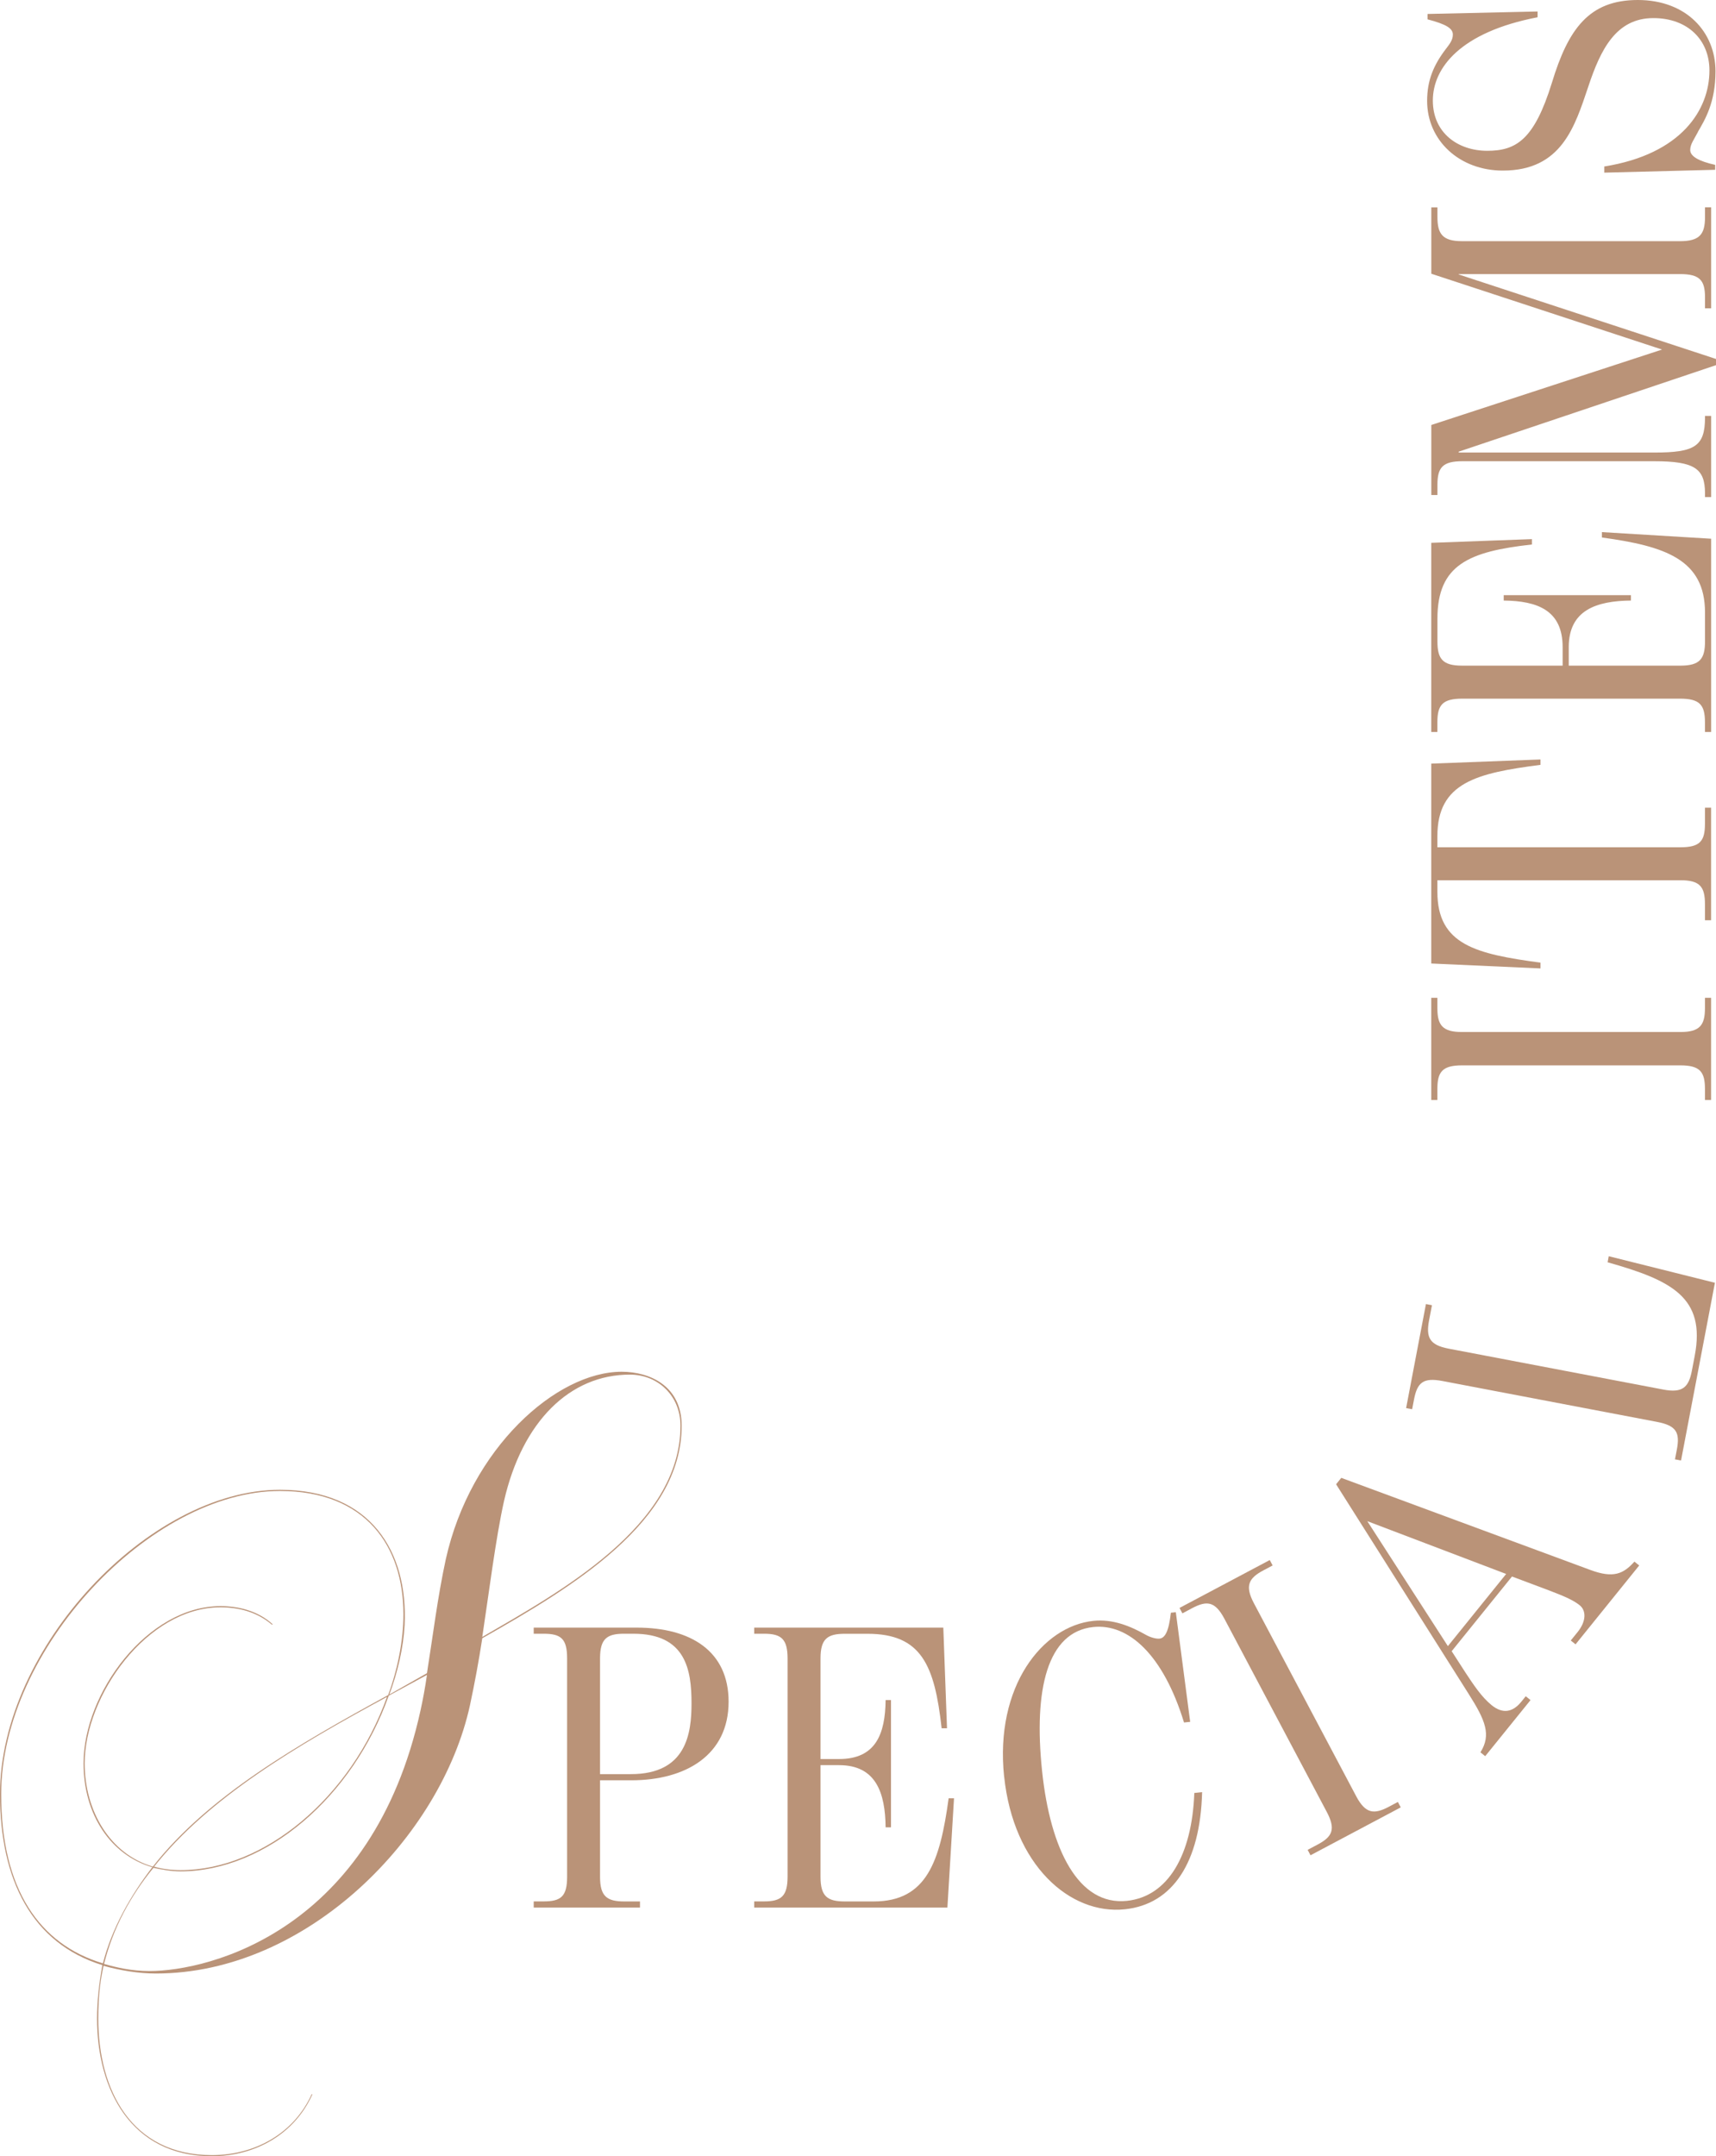 <?xml version="1.0" encoding="UTF-8"?>
<svg id="Layer_2" data-name="Layer 2" xmlns="http://www.w3.org/2000/svg" viewBox="0 0 347.98 437.11">
  <g id="img">
    <g>
      <path d="M63.33,424.6c-3.58,7.94-11.45,12.51-20.39,12.51-16.34,0-23.26-13.47-23.26-27.91,0-3.37.36-6.74,1.07-10.83-14.31-4.45-20.75-17.32-20.75-34.65,0-29.71,30.29-61.71,56.77-61.71,18.37,0,26,12.51,25.28,27.43-.24,4.57-1.43,9.62-3.1,14.08l7.63-4.33c1.19-7.46,2.15-15.4,3.82-23.1,5.01-22.5,22.42-38.01,35.66-38.01,5.72,0,12.17,2.89,12.17,10.95,0,19.49-22.18,32.72-40.43,43.07-.72,4.69-1.55,9.14-2.5,13.59-5.84,26.71-33.04,54.38-63.69,54.38-3.46,0-7.16-.6-10.61-1.56-.6,2.65-1.07,5.77-1.07,10.71,0,14.44,6.68,27.67,23.02,27.67,8.83,0,16.7-4.45,20.27-12.39l.12.12ZM78.71,343.63c1.91-5.17,3.1-11.07,3.1-16.36,0-13.83-7.63-25.02-25.04-25.02C30.53,302.25.24,334.37.24,363.72c0,19.25,7.75,30.44,20.63,34.29,1.79-6.98,5.49-13.59,10.02-19.49-8.35-2.41-13.95-10.59-13.95-21.05,0-14.32,13-31.88,27.79-31.88,3.34,0,7.51.84,10.61,3.73h-.24c-3.1-2.65-6.92-3.49-10.38-3.49-14.91,0-27.55,17.92-27.55,31.64,0,9.62,5.13,18.41,13.83,20.93,11.21-14.32,29.46-24.78,47.71-34.77ZM21.11,398.13c2.5.72,5.61,1.44,9.18,1.44,12.29,0,45.2-8.3,54.98-52.81.48-2.17.95-4.69,1.31-7.22l-7.75,4.21c-7.28,20.45-24.81,35.61-42.22,35.61-1.91,0-3.82-.36-5.49-.72-4.65,5.65-8.23,12.27-10.02,19.49ZM31.25,378.4c1.55.48,3.58.72,5.37.72,17.05,0,34.59-14.8,41.86-35.13-18.49,9.98-36.14,20.45-47.23,34.41ZM97.8,331.84c15.74-9.14,40.19-22.5,40.19-42.83,0-6.02-4.53-10.35-10.26-10.35-12.17,0-21.83,9.5-25.52,25.62-1.67,7.46-3.1,18.89-4.41,27.55Z" fill="#ba9378"/>
      <path d="M108.23,385.45h2.01c3.51,0,4.76-1,4.76-4.98v-44.3c0-3.98-1.25-4.98-4.76-4.98h-2.01v-1.24h20.89c11.03,0,18.63,4.81,18.63,15.02,0,10.87-8.77,15.93-19.72,15.93h-6.35v19.58c0,3.98,1.42,4.98,4.93,4.98h3.17v1.24h-21.55v-1.24ZM140.23,345.29c0-6.8-1.17-14.1-11.78-14.1h-1.92c-3.43,0-4.85,1-4.85,4.98v23.48h6.27c11.28,0,12.28-8.3,12.28-14.35Z" fill="#ba9378"/>
      <path d="M152.94,385.45h2.01c3.51,0,4.76-1.08,4.76-5.06v-44.14c0-3.98-1.25-5.06-4.76-5.06h-2.01v-1.24h38.35l.75,20.41h-1.09c-1.42-12.78-4.09-19.16-15.04-19.16h-4.59c-3.51,0-4.93,1-4.93,4.98v20.41h3.76c7.44,0,9.36-5.06,9.44-11.95h1.09v25.8h-1.09c-.08-6.97-1.92-12.61-9.44-12.61h-3.76v22.65c0,3.98,1.42,4.98,4.93,4.98h5.85c10.78,0,13.45-8.13,15.2-20.91h1.09l-1.34,22.15h-39.18v-1.24Z" fill="#ba9378"/>
      <path d="M203.62,360.17c-1.92-18.32,7.81-30.52,18.11-31.59,3.91-.41,7.5,1.05,10.72,2.88.89.49,2.01.79,2.68.72,1.08-.11,1.87-1.36,2.31-5.25l1-.1,2.91,22.22-1.25.13c-4.21-13.74-11.26-20.09-18.4-19.35-9.31.97-12.12,12.61-10.38,29.2,1.67,15.93,7.4,27.34,17.2,26.31,8.39-.88,13.21-9.39,13.67-21.87l1.58-.17c-.36,14.22-5.94,22.73-15.66,23.75-11.22,1.17-22.62-9.06-24.48-26.89Z" fill="#ba9378"/>
      <path d="M265.18,375l1.99-1.06c3.03-1.6,3.74-3.11,1.88-6.63l-20.75-39.14c-1.87-3.52-3.51-3.77-6.54-2.17l-1.99,1.06-.58-1.1,18.3-9.71.58,1.1-1.85.98c-3.03,1.6-3.81,3.15-1.95,6.67l20.75,39.14c1.87,3.52,3.59,3.73,6.61,2.13l1.84-.98.58,1.1-18.3,9.71-.58-1.1Z" fill="#ba9378"/>
      <path d="M297.87,343.47l-26.93-42.58,1.05-1.3,50.51,18.67c4.68,1.74,6.71.8,8.94-1.69l.97.78-12.91,15.99-.97-.78,1.37-1.69c1.84-2.27,1.74-4.4.45-5.44-1.16-.94-2.78-1.71-6.04-2.95l-7.7-2.89-12.23,15.14,2.89,4.48c1.54,2.32,3.16,4.8,5.22,6.47,2.19,1.77,4.24,1.49,6.02-.72l.89-1.1.97.78-9.19,11.37-.97-.78c2.24-3.56.99-6.5-2.34-11.76ZM305.42,319.07l-28.15-10.7,16.34,25.33,11.81-14.62Z" fill="#ba9378"/>
      <path d="M339.66,295.83l.38-1.97c.66-3.45-.09-4.86-4-5.61l-43.52-8.29c-3.91-.75-5.12.3-5.78,3.75l-.38,1.97-1.22-.23,4.02-21.09,1.22.23-.58,3.04c-.66,3.45.05,5.03,3.97,5.77l43.52,8.29c3.91.75,5.16-.46,5.8-3.83l.58-3.04c2.25-11.82-4.69-15.27-17.67-18.93l.23-1.23,21.53,5.38-6.87,36.03-1.22-.23Z" fill="#ba9378"/>
      <path d="M345.74,222.99v-2.26c0-3.43-1-4.76-4.98-4.76h-44.3c-3.98,0-4.98,1.34-4.98,4.76v2.26h-1.24v-20.72h1.24v2.09c0,3.43,1,4.85,4.98,4.85h44.3c3.98,0,4.98-1.42,4.98-4.85v-2.09h1.24v20.72h-1.24Z" fill="#ba9378"/>
      <path d="M345.74,186.55v-3.26c0-3.51-1-4.85-4.98-4.85h-49.28v2.34c0,10.78,7.88,12.61,20.91,14.37v1.17l-22.15-1v-40.52l22.15-.84v1.09c-12.94,1.67-20.91,3.59-20.91,14.45v2.26h49.28c3.98,0,4.98-1.25,4.98-4.76v-3.26h1.24v22.81h-1.24Z" fill="#ba9378"/>
      <path d="M345.74,148.39v-2c0-3.51-1.08-4.76-5.06-4.76h-44.14c-3.98,0-5.06,1.25-5.06,4.76v2h-1.24v-38.35l20.41-.75v1.09c-12.78,1.42-19.16,4.09-19.16,15.04v4.59c0,3.51,1,4.93,4.98,4.93h20.41v-3.76c0-7.44-5.06-9.36-11.95-9.44v-1.09h25.8v1.09c-6.97.08-12.61,1.92-12.61,9.44v3.76h22.65c3.98,0,4.98-1.42,4.98-4.93v-5.85c0-10.78-8.13-13.45-20.91-15.2v-1.09l22.15,1.34v39.18h-1.24Z" fill="#ba9378"/>
      <path d="M295.8,91.57v.17h39.66c8.21,0,10.29-1.25,10.29-7.1v-.33h1.24v16.46h-1.24v-.75c0-5.01-2.07-6.52-10.29-6.52h-38.91c-3.98,0-5.06,1.25-5.06,4.76v2.09h-1.24v-14.2l46.79-15.29-46.79-15.37v-13.45h1.24v1.92c0,3.43,1,4.93,4.98,4.93h44.22c3.98,0,5.06-1.42,5.06-4.85v-2.01h1.24v20.47h-1.24v-2.26c0-3.43-1.08-4.68-5.06-4.68h-44.88v.08l52.18,17.13v1.25l-52.18,17.54Z" fill="#ba9378"/>
      <path d="M344.33,26.73c-.83,1.59-1.58,2.51-1.58,3.68,0,1.25,1.66,2.26,5.06,3.01v1l-22.48.58v-1.25c15.68-2.51,21.32-11.53,21.32-19.47,0-6.18-4.4-10.61-11.37-10.61-7.55,0-10.7,6.35-13.19,13.87-2.74,8.1-5.39,17.04-17.34,17.04-8.79,0-15.35-6.1-15.35-14.12,0-4.18,1.33-7.27,3.73-10.44.75-1,1.49-1.84,1.49-3.01,0-1.25-1.33-2.09-5.14-3.09v-1.09l22.32-.5v1.17c-15.68,3.01-21.24,10.28-21.24,16.88s5.14,10.19,11.03,10.19,9.54-2.26,13.11-13.78c3.32-10.94,7.55-16.79,17.42-16.79s15.76,6.52,15.76,14.45c0,6.35-2.16,9.86-3.57,12.28Z" fill="#ba9378"/>
    </g>
  </g>
</svg>